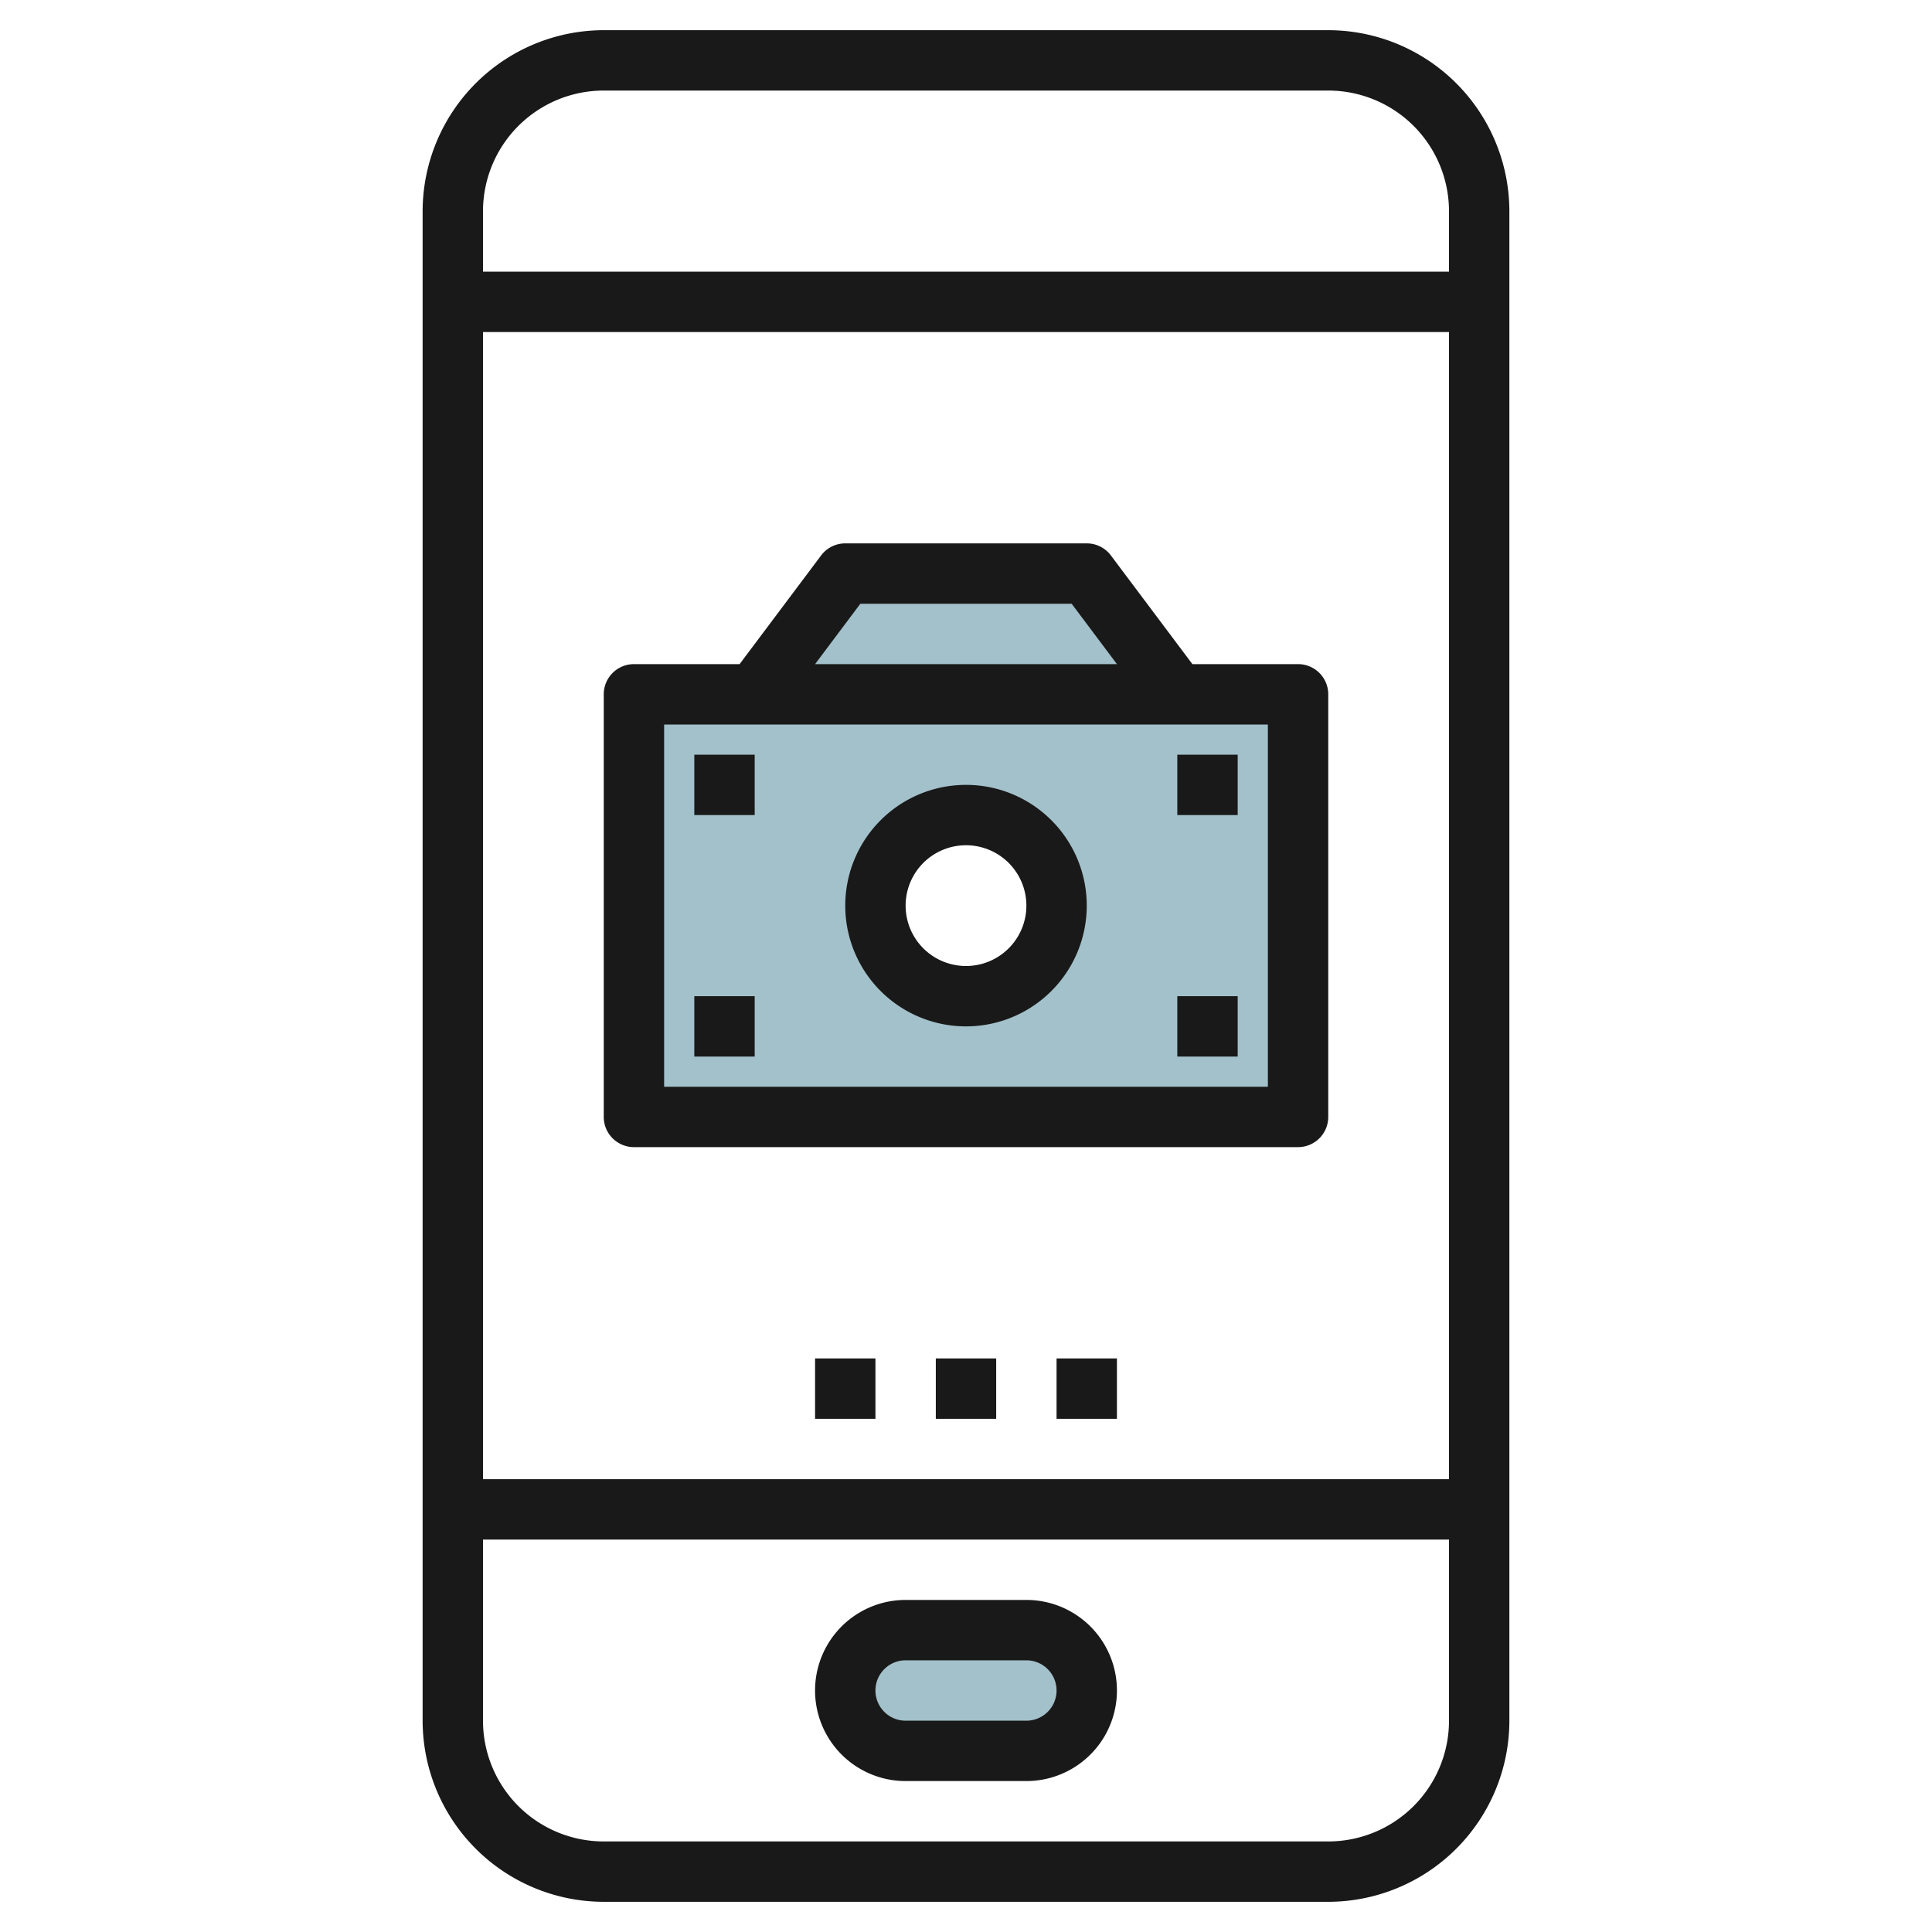 <svg id="Layer_3" height="512" viewBox="0 0 64 64" width="512" xmlns="http://www.w3.org/2000/svg" data-name="Layer 3"><path d="m39 23-3-4h-8l-3 4h-4v14h22v-14zm-7 10a3 3 0 1 1 3-3 3 3 0 0 1 -3 3z" fill="#a3c1ca"/><path d="m34 54h-4a2 2 0 0 0 0 4h4a2 2 0 0 0 0-4z" fill="#a3c1ca"/><g fill="#191919"><path d="m44 1h-24a6.006 6.006 0 0 0 -6 6v50a6.006 6.006 0 0 0 6 6h24a6.006 6.006 0 0 0 6-6v-50a6.006 6.006 0 0 0 -6-6zm-24 2h24a4 4 0 0 1 4 4v2h-32v-2a4 4 0 0 1 4-4zm28 8v38h-32v-38zm-4 50h-24a4 4 0 0 1 -4-4v-6h32v6a4 4 0 0 1 -4 4z"/><path d="m27 45h2v2h-2z"/><path d="m31 45h2v2h-2z"/><path d="m35 45h2v2h-2z"/><path d="m34 53h-4a3 3 0 0 0 0 6h4a3 3 0 0 0 0-6zm0 4h-4a1 1 0 0 1 0-2h4a1 1 0 0 1 0 2z"/><path d="m21 38h22a1 1 0 0 0 1-1v-14a1 1 0 0 0 -1-1h-3.5l-2.7-3.6a1 1 0 0 0 -.8-.4h-8a1 1 0 0 0 -.8.4l-2.7 3.6h-3.5a1 1 0 0 0 -1 1v14a1 1 0 0 0 1 1zm7.5-18h7l1.5 2h-10zm-6.5 4h20v12h-20z"/><path d="m32 26a4 4 0 1 0 4 4 4 4 0 0 0 -4-4zm0 6a2 2 0 1 1 2-2 2 2 0 0 1 -2 2z"/><path d="m39 25h2v2h-2z"/><path d="m23 25h2v2h-2z"/><path d="m39 33h2v2h-2z"/><path d="m23 33h2v2h-2z"/></g></svg>
